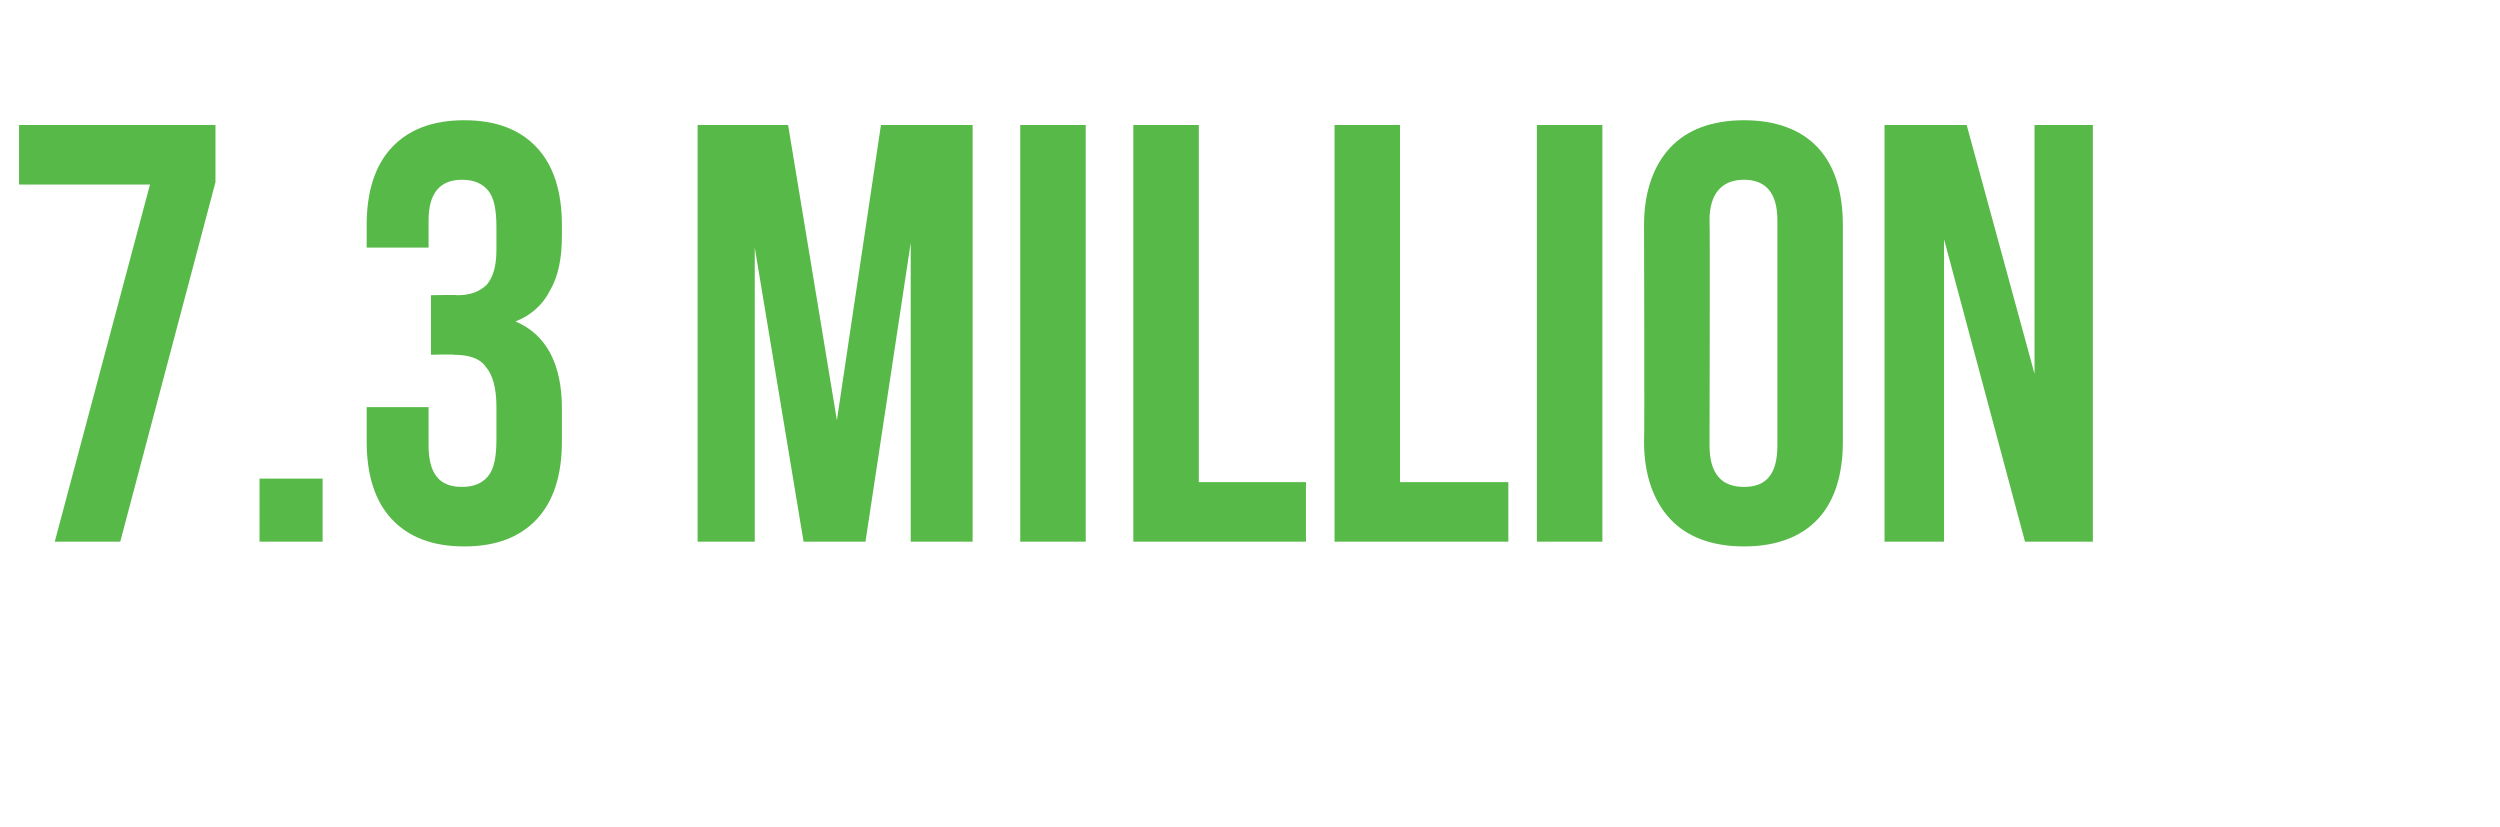 <?xml version="1.0" standalone="no"?><!DOCTYPE svg PUBLIC "-//W3C//DTD SVG 1.1//EN" "http://www.w3.org/Graphics/SVG/1.1/DTD/svg11.dtd"><svg xmlns="http://www.w3.org/2000/svg" version="1.1" width="210px" height="69.5px" viewBox="0 -8 210 69.5" style="top:-8px">  <desc>7 3 million</desc>  <defs/>  <g id="Polygon63754">    <path d="M 18.1 7.3 L 10.1 37.5 L 4.6 37.5 L 12.6 7.5 L 1.6 7.5 L 1.6 2.5 L 18.1 2.5 L 18.1 7.3 Z M 27.1 37.5 L 21.8 37.5 L 21.8 32.2 L 27.1 32.2 L 27.1 37.5 Z M 41.7 11.1 C 41.7 9.6 41.5 8.6 41 8 C 40.5 7.4 39.8 7.1 38.8 7.1 C 36.9 7.1 36 8.3 36 10.5 C 36 10.55 36 12.8 36 12.8 L 30.8 12.8 C 30.8 12.8 30.8 10.9 30.8 10.9 C 30.8 8.1 31.5 5.9 32.9 4.4 C 34.3 2.9 36.3 2.1 39 2.1 C 41.7 2.1 43.7 2.9 45.1 4.4 C 46.5 5.9 47.2 8.1 47.2 10.9 C 47.2 10.9 47.2 11.8 47.2 11.8 C 47.2 13.7 46.9 15.2 46.2 16.4 C 45.6 17.6 44.6 18.5 43.3 19 C 45.9 20.1 47.2 22.6 47.2 26.3 C 47.2 26.3 47.2 29.1 47.2 29.1 C 47.2 31.9 46.5 34.1 45.1 35.6 C 43.7 37.1 41.7 37.9 39 37.9 C 36.3 37.9 34.3 37.1 32.9 35.6 C 31.5 34.1 30.8 31.9 30.8 29.1 C 30.8 29.1 30.8 26.2 30.8 26.2 L 36 26.2 C 36 26.2 36 29.45 36 29.4 C 36 31.8 36.9 32.9 38.8 32.9 C 39.8 32.9 40.5 32.6 41 32 C 41.5 31.4 41.7 30.4 41.7 28.9 C 41.7 28.9 41.7 26.2 41.7 26.2 C 41.7 24.6 41.4 23.5 40.8 22.8 C 40.3 22.1 39.4 21.8 38.1 21.8 C 38.1 21.75 36.2 21.8 36.2 21.8 L 36.2 16.8 C 36.2 16.8 38.4 16.75 38.4 16.8 C 39.5 16.8 40.3 16.5 40.9 15.9 C 41.4 15.3 41.7 14.4 41.7 13 C 41.7 13.05 41.7 11.1 41.7 11.1 C 41.7 11.1 41.7 11.1 41.7 11.1 Z M 74 2.5 L 81.7 2.5 L 81.7 37.5 L 76.5 37.5 L 76.5 12.4 L 72.7 37.5 L 67.5 37.5 L 63.4 12.8 L 63.4 37.5 L 58.6 37.5 L 58.6 2.5 L 66.2 2.5 L 70.3 27.3 L 74 2.5 Z M 91.2 2.5 L 91.2 37.5 L 85.7 37.5 L 85.7 2.5 L 91.2 2.5 Z M 100.7 2.5 L 100.7 32.5 L 109.7 32.5 L 109.7 37.5 L 95.2 37.5 L 95.2 2.5 L 100.7 2.5 Z M 117.6 2.5 L 117.6 32.5 L 126.7 32.5 L 126.7 37.5 L 112.1 37.5 L 112.1 2.5 L 117.6 2.5 Z M 134.6 2.5 L 134.6 37.5 L 129.1 37.5 L 129.1 2.5 L 134.6 2.5 Z M 138.1 10.9 C 138.1 8.1 138.9 5.9 140.3 4.4 C 141.7 2.9 143.8 2.1 146.5 2.1 C 149.2 2.1 151.3 2.9 152.7 4.4 C 154.1 5.9 154.8 8.1 154.8 10.9 C 154.8 10.9 154.8 29.1 154.8 29.1 C 154.8 31.9 154.1 34.1 152.7 35.6 C 151.3 37.1 149.2 37.9 146.5 37.9 C 143.8 37.9 141.7 37.1 140.3 35.6 C 138.9 34.1 138.1 31.9 138.1 29.1 C 138.15 29.1 138.1 10.9 138.1 10.9 C 138.1 10.9 138.15 10.9 138.1 10.9 Z M 143.6 29.4 C 143.6 31.8 144.6 32.9 146.5 32.9 C 148.4 32.9 149.3 31.8 149.3 29.4 C 149.3 29.4 149.3 10.5 149.3 10.5 C 149.3 8.3 148.4 7.1 146.5 7.1 C 144.6 7.1 143.6 8.3 143.6 10.5 C 143.65 10.55 143.6 29.4 143.6 29.4 C 143.6 29.4 143.65 29.45 143.6 29.4 Z M 163.3 37.5 L 158.3 37.5 L 158.3 2.5 L 165.2 2.5 L 170.9 23.4 L 170.9 2.5 L 175.8 2.5 L 175.8 37.5 L 170.1 37.5 L 163.3 12.1 L 163.3 37.5 Z " stroke="none" fill="#57b947"/>  </g></svg>